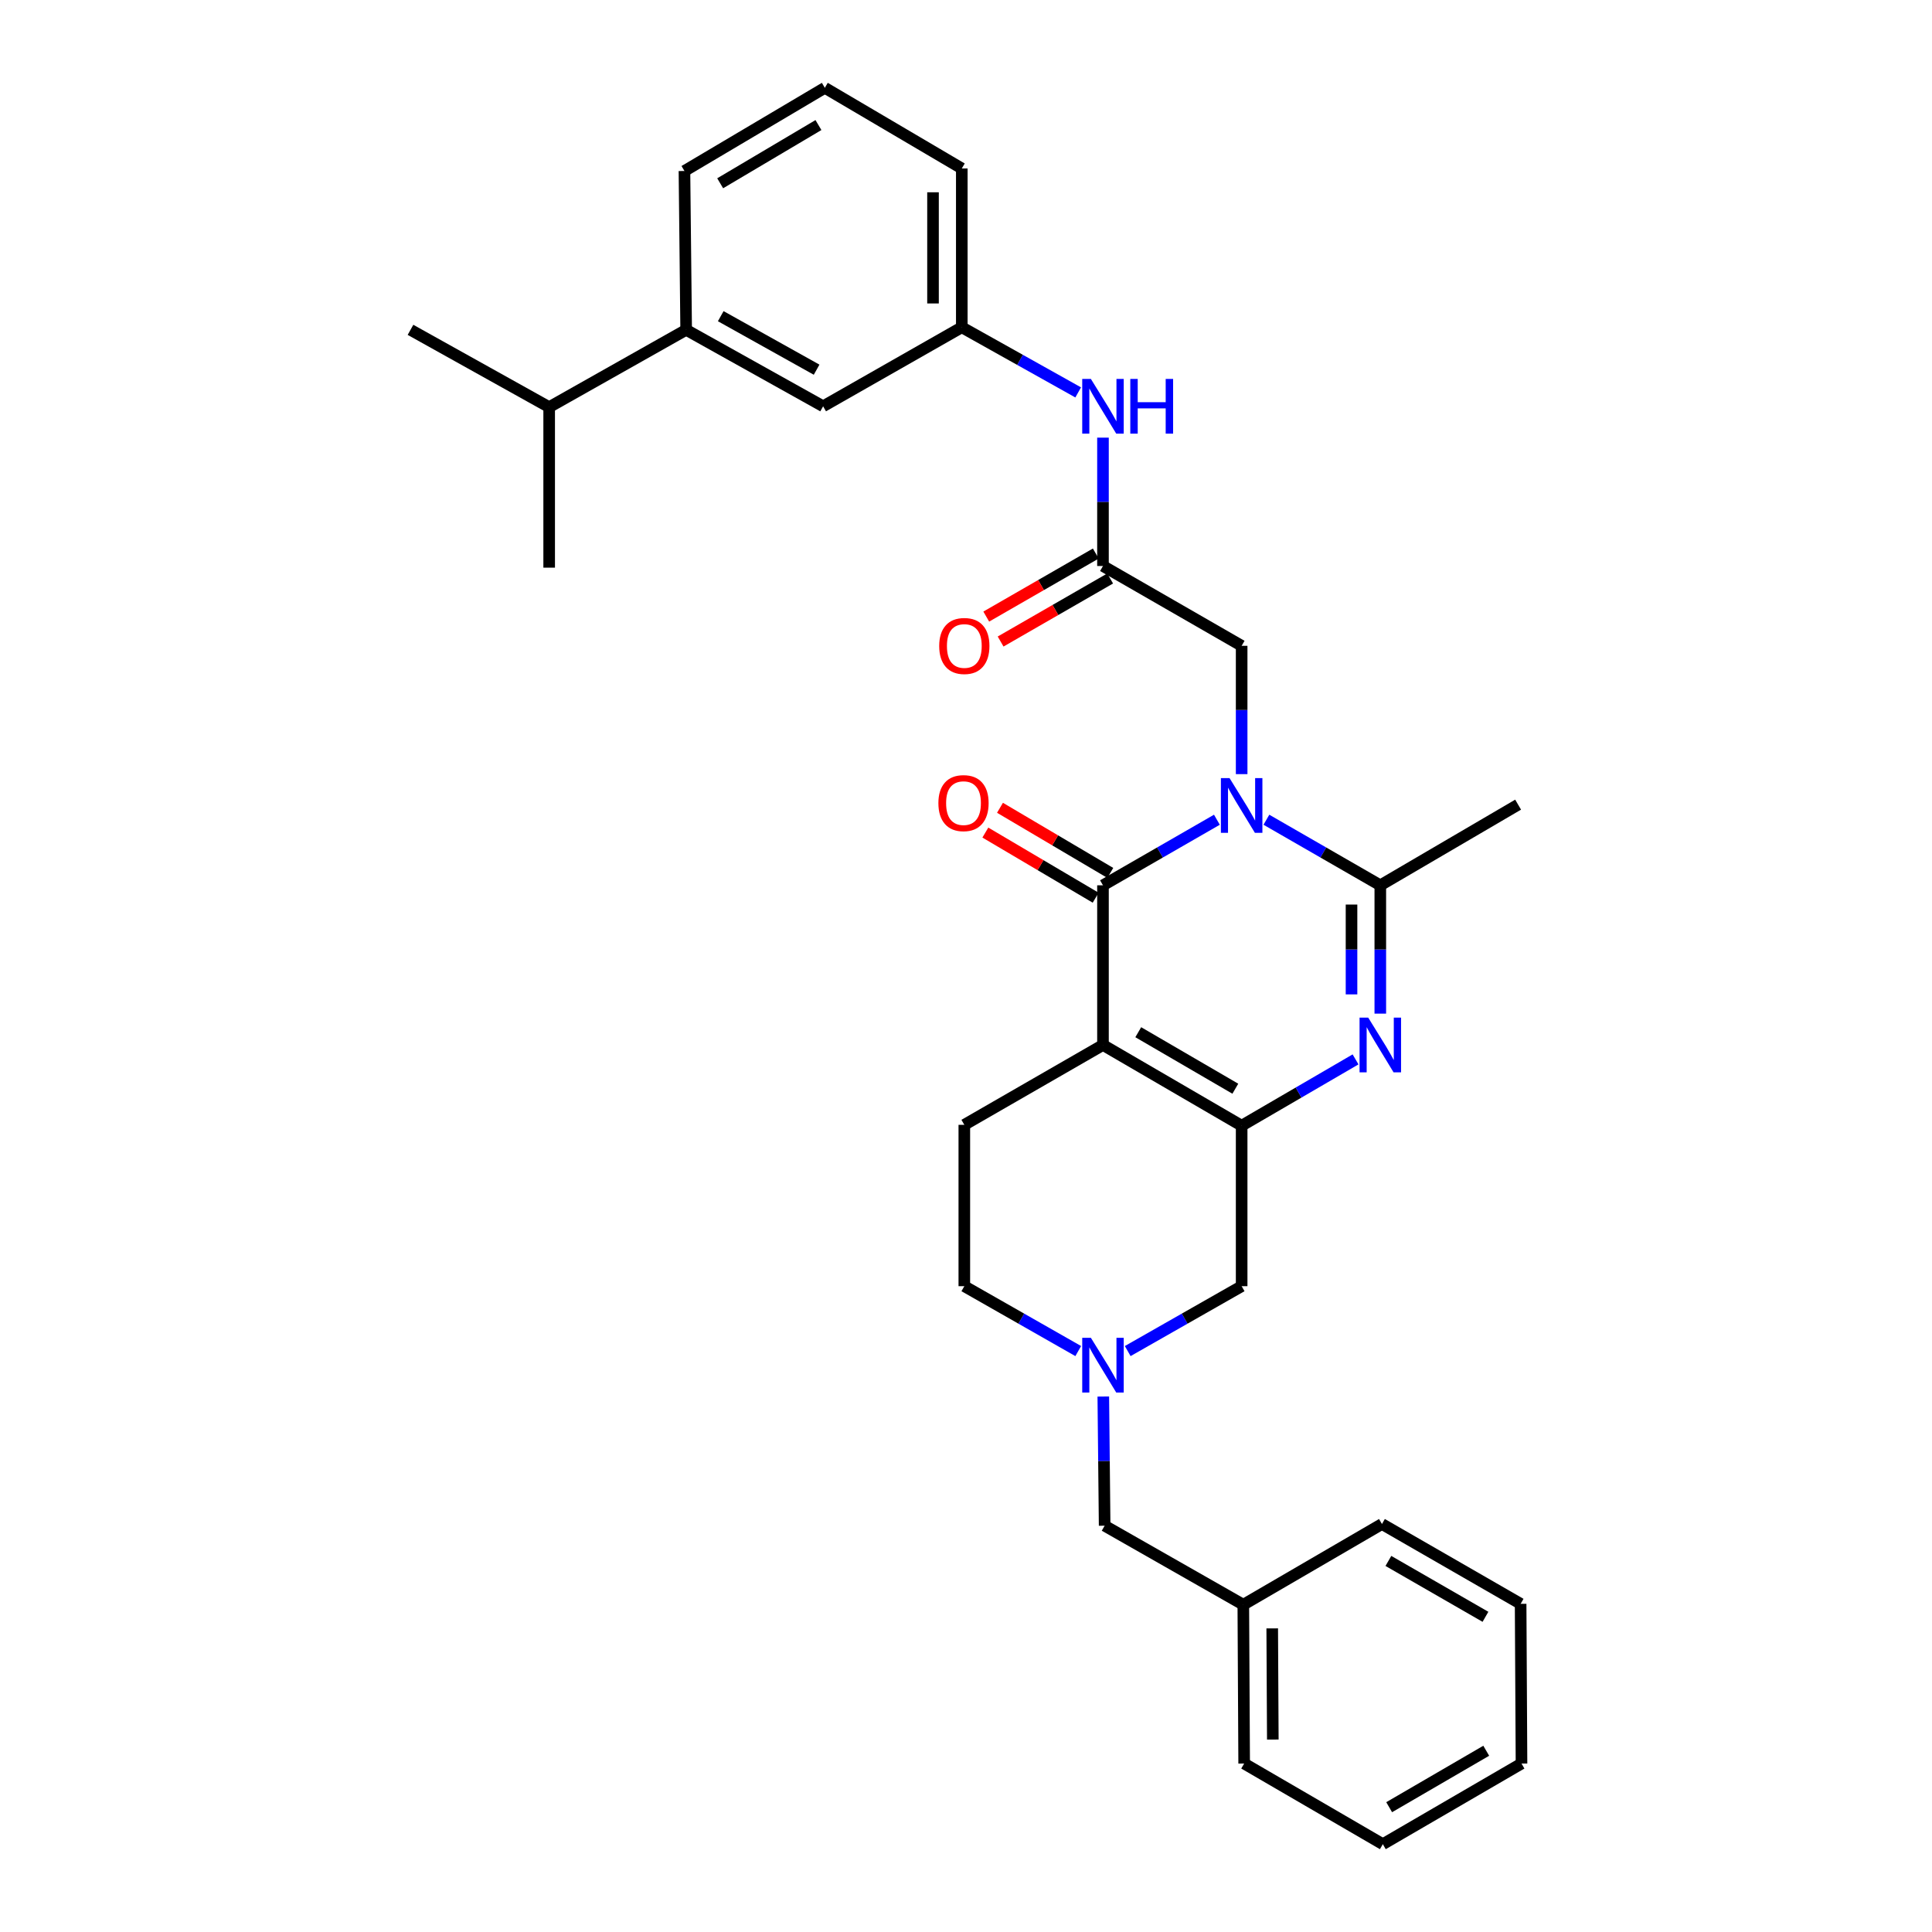 <?xml version='1.0' encoding='iso-8859-1'?>
<svg version='1.1' baseProfile='full'
              xmlns='http://www.w3.org/2000/svg'
                      xmlns:rdkit='http://www.rdkit.org/xml'
                      xmlns:xlink='http://www.w3.org/1999/xlink'
                  xml:space='preserve'
width='1000px' height='1000px' viewBox='0 0 1000 1000'>
<!-- END OF HEADER -->
<rect style='opacity:1.0;fill:#FFFFFF;stroke:none' width='1000' height='1000' x='0' y='0'> </rect>
<path class='bond-1' d='M 629.865,424.292 L 600.382,441.264' style='fill:none;fill-rule:evenodd;stroke:#0000FF;stroke-width:6px;stroke-linecap:butt;stroke-linejoin:miter;stroke-opacity:1' />
<path class='bond-1' d='M 600.382,441.264 L 570.899,458.235' style='fill:none;fill-rule:evenodd;stroke:#000000;stroke-width:6px;stroke-linecap:butt;stroke-linejoin:miter;stroke-opacity:1' />
<path class='bond-4' d='M 655.486,424.292 L 684.965,441.264' style='fill:none;fill-rule:evenodd;stroke:#0000FF;stroke-width:6px;stroke-linecap:butt;stroke-linejoin:miter;stroke-opacity:1' />
<path class='bond-4' d='M 684.965,441.264 L 714.444,458.235' style='fill:none;fill-rule:evenodd;stroke:#000000;stroke-width:6px;stroke-linecap:butt;stroke-linejoin:miter;stroke-opacity:1' />
<path class='bond-6' d='M 642.676,400.691 L 642.676,367.482' style='fill:none;fill-rule:evenodd;stroke:#0000FF;stroke-width:6px;stroke-linecap:butt;stroke-linejoin:miter;stroke-opacity:1' />
<path class='bond-6' d='M 642.676,367.482 L 642.676,334.274' style='fill:none;fill-rule:evenodd;stroke:#000000;stroke-width:6px;stroke-linecap:butt;stroke-linejoin:miter;stroke-opacity:1' />
<path class='bond-0' d='M 570.899,540.879 L 570.899,458.235' style='fill:none;fill-rule:evenodd;stroke:#000000;stroke-width:6px;stroke-linecap:butt;stroke-linejoin:miter;stroke-opacity:1' />
<path class='bond-8' d='M 570.899,540.879 L 499.131,582.213' style='fill:none;fill-rule:evenodd;stroke:#000000;stroke-width:6px;stroke-linecap:butt;stroke-linejoin:miter;stroke-opacity:1' />
<path class='bond-31' d='M 570.899,540.879 L 642.676,582.66' style='fill:none;fill-rule:evenodd;stroke:#000000;stroke-width:6px;stroke-linecap:butt;stroke-linejoin:miter;stroke-opacity:1' />
<path class='bond-31' d='M 589.161,534.271 L 639.404,563.518' style='fill:none;fill-rule:evenodd;stroke:#000000;stroke-width:6px;stroke-linecap:butt;stroke-linejoin:miter;stroke-opacity:1' />
<path class='bond-11' d='M 574.687,451.821 L 546.139,434.965' style='fill:none;fill-rule:evenodd;stroke:#000000;stroke-width:6px;stroke-linecap:butt;stroke-linejoin:miter;stroke-opacity:1' />
<path class='bond-11' d='M 546.139,434.965 L 517.592,418.109' style='fill:none;fill-rule:evenodd;stroke:#FF0000;stroke-width:6px;stroke-linecap:butt;stroke-linejoin:miter;stroke-opacity:1' />
<path class='bond-11' d='M 567.112,464.65 L 538.564,447.794' style='fill:none;fill-rule:evenodd;stroke:#000000;stroke-width:6px;stroke-linecap:butt;stroke-linejoin:miter;stroke-opacity:1' />
<path class='bond-11' d='M 538.564,447.794 L 510.017,430.938' style='fill:none;fill-rule:evenodd;stroke:#FF0000;stroke-width:6px;stroke-linecap:butt;stroke-linejoin:miter;stroke-opacity:1' />
<path class='bond-2' d='M 642.676,582.66 L 672.152,565.5' style='fill:none;fill-rule:evenodd;stroke:#000000;stroke-width:6px;stroke-linecap:butt;stroke-linejoin:miter;stroke-opacity:1' />
<path class='bond-2' d='M 672.152,565.5 L 701.628,548.34' style='fill:none;fill-rule:evenodd;stroke:#0000FF;stroke-width:6px;stroke-linecap:butt;stroke-linejoin:miter;stroke-opacity:1' />
<path class='bond-9' d='M 642.676,582.66 L 642.676,665.726' style='fill:none;fill-rule:evenodd;stroke:#000000;stroke-width:6px;stroke-linecap:butt;stroke-linejoin:miter;stroke-opacity:1' />
<path class='bond-3' d='M 714.444,524.653 L 714.444,491.444' style='fill:none;fill-rule:evenodd;stroke:#0000FF;stroke-width:6px;stroke-linecap:butt;stroke-linejoin:miter;stroke-opacity:1' />
<path class='bond-3' d='M 714.444,491.444 L 714.444,458.235' style='fill:none;fill-rule:evenodd;stroke:#000000;stroke-width:6px;stroke-linecap:butt;stroke-linejoin:miter;stroke-opacity:1' />
<path class='bond-3' d='M 699.545,514.69 L 699.545,491.444' style='fill:none;fill-rule:evenodd;stroke:#0000FF;stroke-width:6px;stroke-linecap:butt;stroke-linejoin:miter;stroke-opacity:1' />
<path class='bond-3' d='M 699.545,491.444 L 699.545,468.198' style='fill:none;fill-rule:evenodd;stroke:#000000;stroke-width:6px;stroke-linecap:butt;stroke-linejoin:miter;stroke-opacity:1' />
<path class='bond-19' d='M 714.444,458.235 L 785.773,416.487' style='fill:none;fill-rule:evenodd;stroke:#000000;stroke-width:6px;stroke-linecap:butt;stroke-linejoin:miter;stroke-opacity:1' />
<path class='bond-5' d='M 583.704,699.313 L 613.19,682.52' style='fill:none;fill-rule:evenodd;stroke:#0000FF;stroke-width:6px;stroke-linecap:butt;stroke-linejoin:miter;stroke-opacity:1' />
<path class='bond-5' d='M 613.19,682.52 L 642.676,665.726' style='fill:none;fill-rule:evenodd;stroke:#000000;stroke-width:6px;stroke-linecap:butt;stroke-linejoin:miter;stroke-opacity:1' />
<path class='bond-17' d='M 571.067,722.843 L 571.414,756.274' style='fill:none;fill-rule:evenodd;stroke:#0000FF;stroke-width:6px;stroke-linecap:butt;stroke-linejoin:miter;stroke-opacity:1' />
<path class='bond-17' d='M 571.414,756.274 L 571.76,789.705' style='fill:none;fill-rule:evenodd;stroke:#000000;stroke-width:6px;stroke-linecap:butt;stroke-linejoin:miter;stroke-opacity:1' />
<path class='bond-32' d='M 558.094,699.312 L 528.613,682.519' style='fill:none;fill-rule:evenodd;stroke:#0000FF;stroke-width:6px;stroke-linecap:butt;stroke-linejoin:miter;stroke-opacity:1' />
<path class='bond-32' d='M 528.613,682.519 L 499.131,665.726' style='fill:none;fill-rule:evenodd;stroke:#000000;stroke-width:6px;stroke-linecap:butt;stroke-linejoin:miter;stroke-opacity:1' />
<path class='bond-7' d='M 642.676,334.274 L 570.899,292.964' style='fill:none;fill-rule:evenodd;stroke:#000000;stroke-width:6px;stroke-linecap:butt;stroke-linejoin:miter;stroke-opacity:1' />
<path class='bond-10' d='M 570.899,292.964 L 570.899,259.743' style='fill:none;fill-rule:evenodd;stroke:#000000;stroke-width:6px;stroke-linecap:butt;stroke-linejoin:miter;stroke-opacity:1' />
<path class='bond-10' d='M 570.899,259.743 L 570.899,226.522' style='fill:none;fill-rule:evenodd;stroke:#0000FF;stroke-width:6px;stroke-linecap:butt;stroke-linejoin:miter;stroke-opacity:1' />
<path class='bond-15' d='M 567.183,286.508 L 538.834,302.826' style='fill:none;fill-rule:evenodd;stroke:#000000;stroke-width:6px;stroke-linecap:butt;stroke-linejoin:miter;stroke-opacity:1' />
<path class='bond-15' d='M 538.834,302.826 L 510.485,319.143' style='fill:none;fill-rule:evenodd;stroke:#FF0000;stroke-width:6px;stroke-linecap:butt;stroke-linejoin:miter;stroke-opacity:1' />
<path class='bond-15' d='M 574.615,299.42 L 546.266,315.738' style='fill:none;fill-rule:evenodd;stroke:#000000;stroke-width:6px;stroke-linecap:butt;stroke-linejoin:miter;stroke-opacity:1' />
<path class='bond-15' d='M 546.266,315.738 L 517.917,332.055' style='fill:none;fill-rule:evenodd;stroke:#FF0000;stroke-width:6px;stroke-linecap:butt;stroke-linejoin:miter;stroke-opacity:1' />
<path class='bond-16' d='M 499.131,582.213 L 499.131,665.726' style='fill:none;fill-rule:evenodd;stroke:#000000;stroke-width:6px;stroke-linecap:butt;stroke-linejoin:miter;stroke-opacity:1' />
<path class='bond-14' d='M 558.066,203.113 L 527.944,186.256' style='fill:none;fill-rule:evenodd;stroke:#0000FF;stroke-width:6px;stroke-linecap:butt;stroke-linejoin:miter;stroke-opacity:1' />
<path class='bond-14' d='M 527.944,186.256 L 497.823,169.4' style='fill:none;fill-rule:evenodd;stroke:#000000;stroke-width:6px;stroke-linecap:butt;stroke-linejoin:miter;stroke-opacity:1' />
<path class='bond-12' d='M 355.156,170.724 L 426.047,210.295' style='fill:none;fill-rule:evenodd;stroke:#000000;stroke-width:6px;stroke-linecap:butt;stroke-linejoin:miter;stroke-opacity:1' />
<path class='bond-12' d='M 373.051,163.651 L 422.675,191.351' style='fill:none;fill-rule:evenodd;stroke:#000000;stroke-width:6px;stroke-linecap:butt;stroke-linejoin:miter;stroke-opacity:1' />
<path class='bond-18' d='M 355.156,170.724 L 284.249,210.734' style='fill:none;fill-rule:evenodd;stroke:#000000;stroke-width:6px;stroke-linecap:butt;stroke-linejoin:miter;stroke-opacity:1' />
<path class='bond-33' d='M 355.156,170.724 L 354.27,88.502' style='fill:none;fill-rule:evenodd;stroke:#000000;stroke-width:6px;stroke-linecap:butt;stroke-linejoin:miter;stroke-opacity:1' />
<path class='bond-13' d='M 426.047,210.295 L 497.823,169.4' style='fill:none;fill-rule:evenodd;stroke:#000000;stroke-width:6px;stroke-linecap:butt;stroke-linejoin:miter;stroke-opacity:1' />
<path class='bond-23' d='M 497.823,169.4 L 497.823,87.195' style='fill:none;fill-rule:evenodd;stroke:#000000;stroke-width:6px;stroke-linecap:butt;stroke-linejoin:miter;stroke-opacity:1' />
<path class='bond-23' d='M 482.925,157.069 L 482.925,99.525' style='fill:none;fill-rule:evenodd;stroke:#000000;stroke-width:6px;stroke-linecap:butt;stroke-linejoin:miter;stroke-opacity:1' />
<path class='bond-20' d='M 571.76,789.705 L 643.536,830.6' style='fill:none;fill-rule:evenodd;stroke:#000000;stroke-width:6px;stroke-linecap:butt;stroke-linejoin:miter;stroke-opacity:1' />
<path class='bond-24' d='M 284.249,210.734 L 212.472,170.724' style='fill:none;fill-rule:evenodd;stroke:#000000;stroke-width:6px;stroke-linecap:butt;stroke-linejoin:miter;stroke-opacity:1' />
<path class='bond-25' d='M 284.249,210.734 L 284.249,293.817' style='fill:none;fill-rule:evenodd;stroke:#000000;stroke-width:6px;stroke-linecap:butt;stroke-linejoin:miter;stroke-opacity:1' />
<path class='bond-26' d='M 643.536,830.6 L 643.975,912.806' style='fill:none;fill-rule:evenodd;stroke:#000000;stroke-width:6px;stroke-linecap:butt;stroke-linejoin:miter;stroke-opacity:1' />
<path class='bond-26' d='M 658.5,842.852 L 658.807,900.395' style='fill:none;fill-rule:evenodd;stroke:#000000;stroke-width:6px;stroke-linecap:butt;stroke-linejoin:miter;stroke-opacity:1' />
<path class='bond-27' d='M 643.536,830.6 L 715.296,788.827' style='fill:none;fill-rule:evenodd;stroke:#000000;stroke-width:6px;stroke-linecap:butt;stroke-linejoin:miter;stroke-opacity:1' />
<path class='bond-21' d='M 354.27,88.502 L 426.932,45.455' style='fill:none;fill-rule:evenodd;stroke:#000000;stroke-width:6px;stroke-linecap:butt;stroke-linejoin:miter;stroke-opacity:1' />
<path class='bond-21' d='M 372.763,94.863 L 423.627,64.729' style='fill:none;fill-rule:evenodd;stroke:#000000;stroke-width:6px;stroke-linecap:butt;stroke-linejoin:miter;stroke-opacity:1' />
<path class='bond-22' d='M 426.932,45.455 L 497.823,87.195' style='fill:none;fill-rule:evenodd;stroke:#000000;stroke-width:6px;stroke-linecap:butt;stroke-linejoin:miter;stroke-opacity:1' />
<path class='bond-29' d='M 643.975,912.806 L 715.751,954.545' style='fill:none;fill-rule:evenodd;stroke:#000000;stroke-width:6px;stroke-linecap:butt;stroke-linejoin:miter;stroke-opacity:1' />
<path class='bond-28' d='M 715.296,788.827 L 787.073,830.145' style='fill:none;fill-rule:evenodd;stroke:#000000;stroke-width:6px;stroke-linecap:butt;stroke-linejoin:miter;stroke-opacity:1' />
<path class='bond-28' d='M 718.63,807.937 L 768.874,836.859' style='fill:none;fill-rule:evenodd;stroke:#000000;stroke-width:6px;stroke-linecap:butt;stroke-linejoin:miter;stroke-opacity:1' />
<path class='bond-30' d='M 787.073,830.145 L 787.528,912.806' style='fill:none;fill-rule:evenodd;stroke:#000000;stroke-width:6px;stroke-linecap:butt;stroke-linejoin:miter;stroke-opacity:1' />
<path class='bond-34' d='M 715.751,954.545 L 787.528,912.806' style='fill:none;fill-rule:evenodd;stroke:#000000;stroke-width:6px;stroke-linecap:butt;stroke-linejoin:miter;stroke-opacity:1' />
<path class='bond-34' d='M 719.028,935.406 L 769.272,906.188' style='fill:none;fill-rule:evenodd;stroke:#000000;stroke-width:6px;stroke-linecap:butt;stroke-linejoin:miter;stroke-opacity:1' />
<path  class='atom-0' d='M 636.416 402.757
L 645.696 417.757
Q 646.616 419.237, 648.096 421.917
Q 649.576 424.597, 649.656 424.757
L 649.656 402.757
L 653.416 402.757
L 653.416 431.077
L 649.536 431.077
L 639.576 414.677
Q 638.416 412.757, 637.176 410.557
Q 635.976 408.357, 635.616 407.677
L 635.616 431.077
L 631.936 431.077
L 631.936 402.757
L 636.416 402.757
' fill='#0000FF'/>
<path  class='atom-4' d='M 708.184 526.719
L 717.464 541.719
Q 718.384 543.199, 719.864 545.879
Q 721.344 548.559, 721.424 548.719
L 721.424 526.719
L 725.184 526.719
L 725.184 555.039
L 721.304 555.039
L 711.344 538.639
Q 710.184 536.719, 708.944 534.519
Q 707.744 532.319, 707.384 531.639
L 707.384 555.039
L 703.704 555.039
L 703.704 526.719
L 708.184 526.719
' fill='#0000FF'/>
<path  class='atom-6' d='M 564.639 692.446
L 573.919 707.446
Q 574.839 708.926, 576.319 711.606
Q 577.799 714.286, 577.879 714.446
L 577.879 692.446
L 581.639 692.446
L 581.639 720.766
L 577.759 720.766
L 567.799 704.366
Q 566.639 702.446, 565.399 700.246
Q 564.199 698.046, 563.839 697.366
L 563.839 720.766
L 560.159 720.766
L 560.159 692.446
L 564.639 692.446
' fill='#0000FF'/>
<path  class='atom-11' d='M 564.639 196.135
L 573.919 211.135
Q 574.839 212.615, 576.319 215.295
Q 577.799 217.975, 577.879 218.135
L 577.879 196.135
L 581.639 196.135
L 581.639 224.455
L 577.759 224.455
L 567.799 208.055
Q 566.639 206.135, 565.399 203.935
Q 564.199 201.735, 563.839 201.055
L 563.839 224.455
L 560.159 224.455
L 560.159 196.135
L 564.639 196.135
' fill='#0000FF'/>
<path  class='atom-11' d='M 585.039 196.135
L 588.879 196.135
L 588.879 208.175
L 603.359 208.175
L 603.359 196.135
L 607.199 196.135
L 607.199 224.455
L 603.359 224.455
L 603.359 211.375
L 588.879 211.375
L 588.879 224.455
L 585.039 224.455
L 585.039 196.135
' fill='#0000FF'/>
<path  class='atom-12' d='M 485.709 415.69
Q 485.709 408.89, 489.069 405.09
Q 492.429 401.29, 498.709 401.29
Q 504.989 401.29, 508.349 405.09
Q 511.709 408.89, 511.709 415.69
Q 511.709 422.57, 508.309 426.49
Q 504.909 430.37, 498.709 430.37
Q 492.469 430.37, 489.069 426.49
Q 485.709 422.61, 485.709 415.69
M 498.709 427.17
Q 503.029 427.17, 505.349 424.29
Q 507.709 421.37, 507.709 415.69
Q 507.709 410.13, 505.349 407.33
Q 503.029 404.49, 498.709 404.49
Q 494.389 404.49, 492.029 407.29
Q 489.709 410.09, 489.709 415.69
Q 489.709 421.41, 492.029 424.29
Q 494.389 427.17, 498.709 427.17
' fill='#FF0000'/>
<path  class='atom-16' d='M 486.131 334.354
Q 486.131 327.554, 489.491 323.754
Q 492.851 319.954, 499.131 319.954
Q 505.411 319.954, 508.771 323.754
Q 512.131 327.554, 512.131 334.354
Q 512.131 341.234, 508.731 345.154
Q 505.331 349.034, 499.131 349.034
Q 492.891 349.034, 489.491 345.154
Q 486.131 341.274, 486.131 334.354
M 499.131 345.834
Q 503.451 345.834, 505.771 342.954
Q 508.131 340.034, 508.131 334.354
Q 508.131 328.794, 505.771 325.994
Q 503.451 323.154, 499.131 323.154
Q 494.811 323.154, 492.451 325.954
Q 490.131 328.754, 490.131 334.354
Q 490.131 340.074, 492.451 342.954
Q 494.811 345.834, 499.131 345.834
' fill='#FF0000'/>
</svg>
